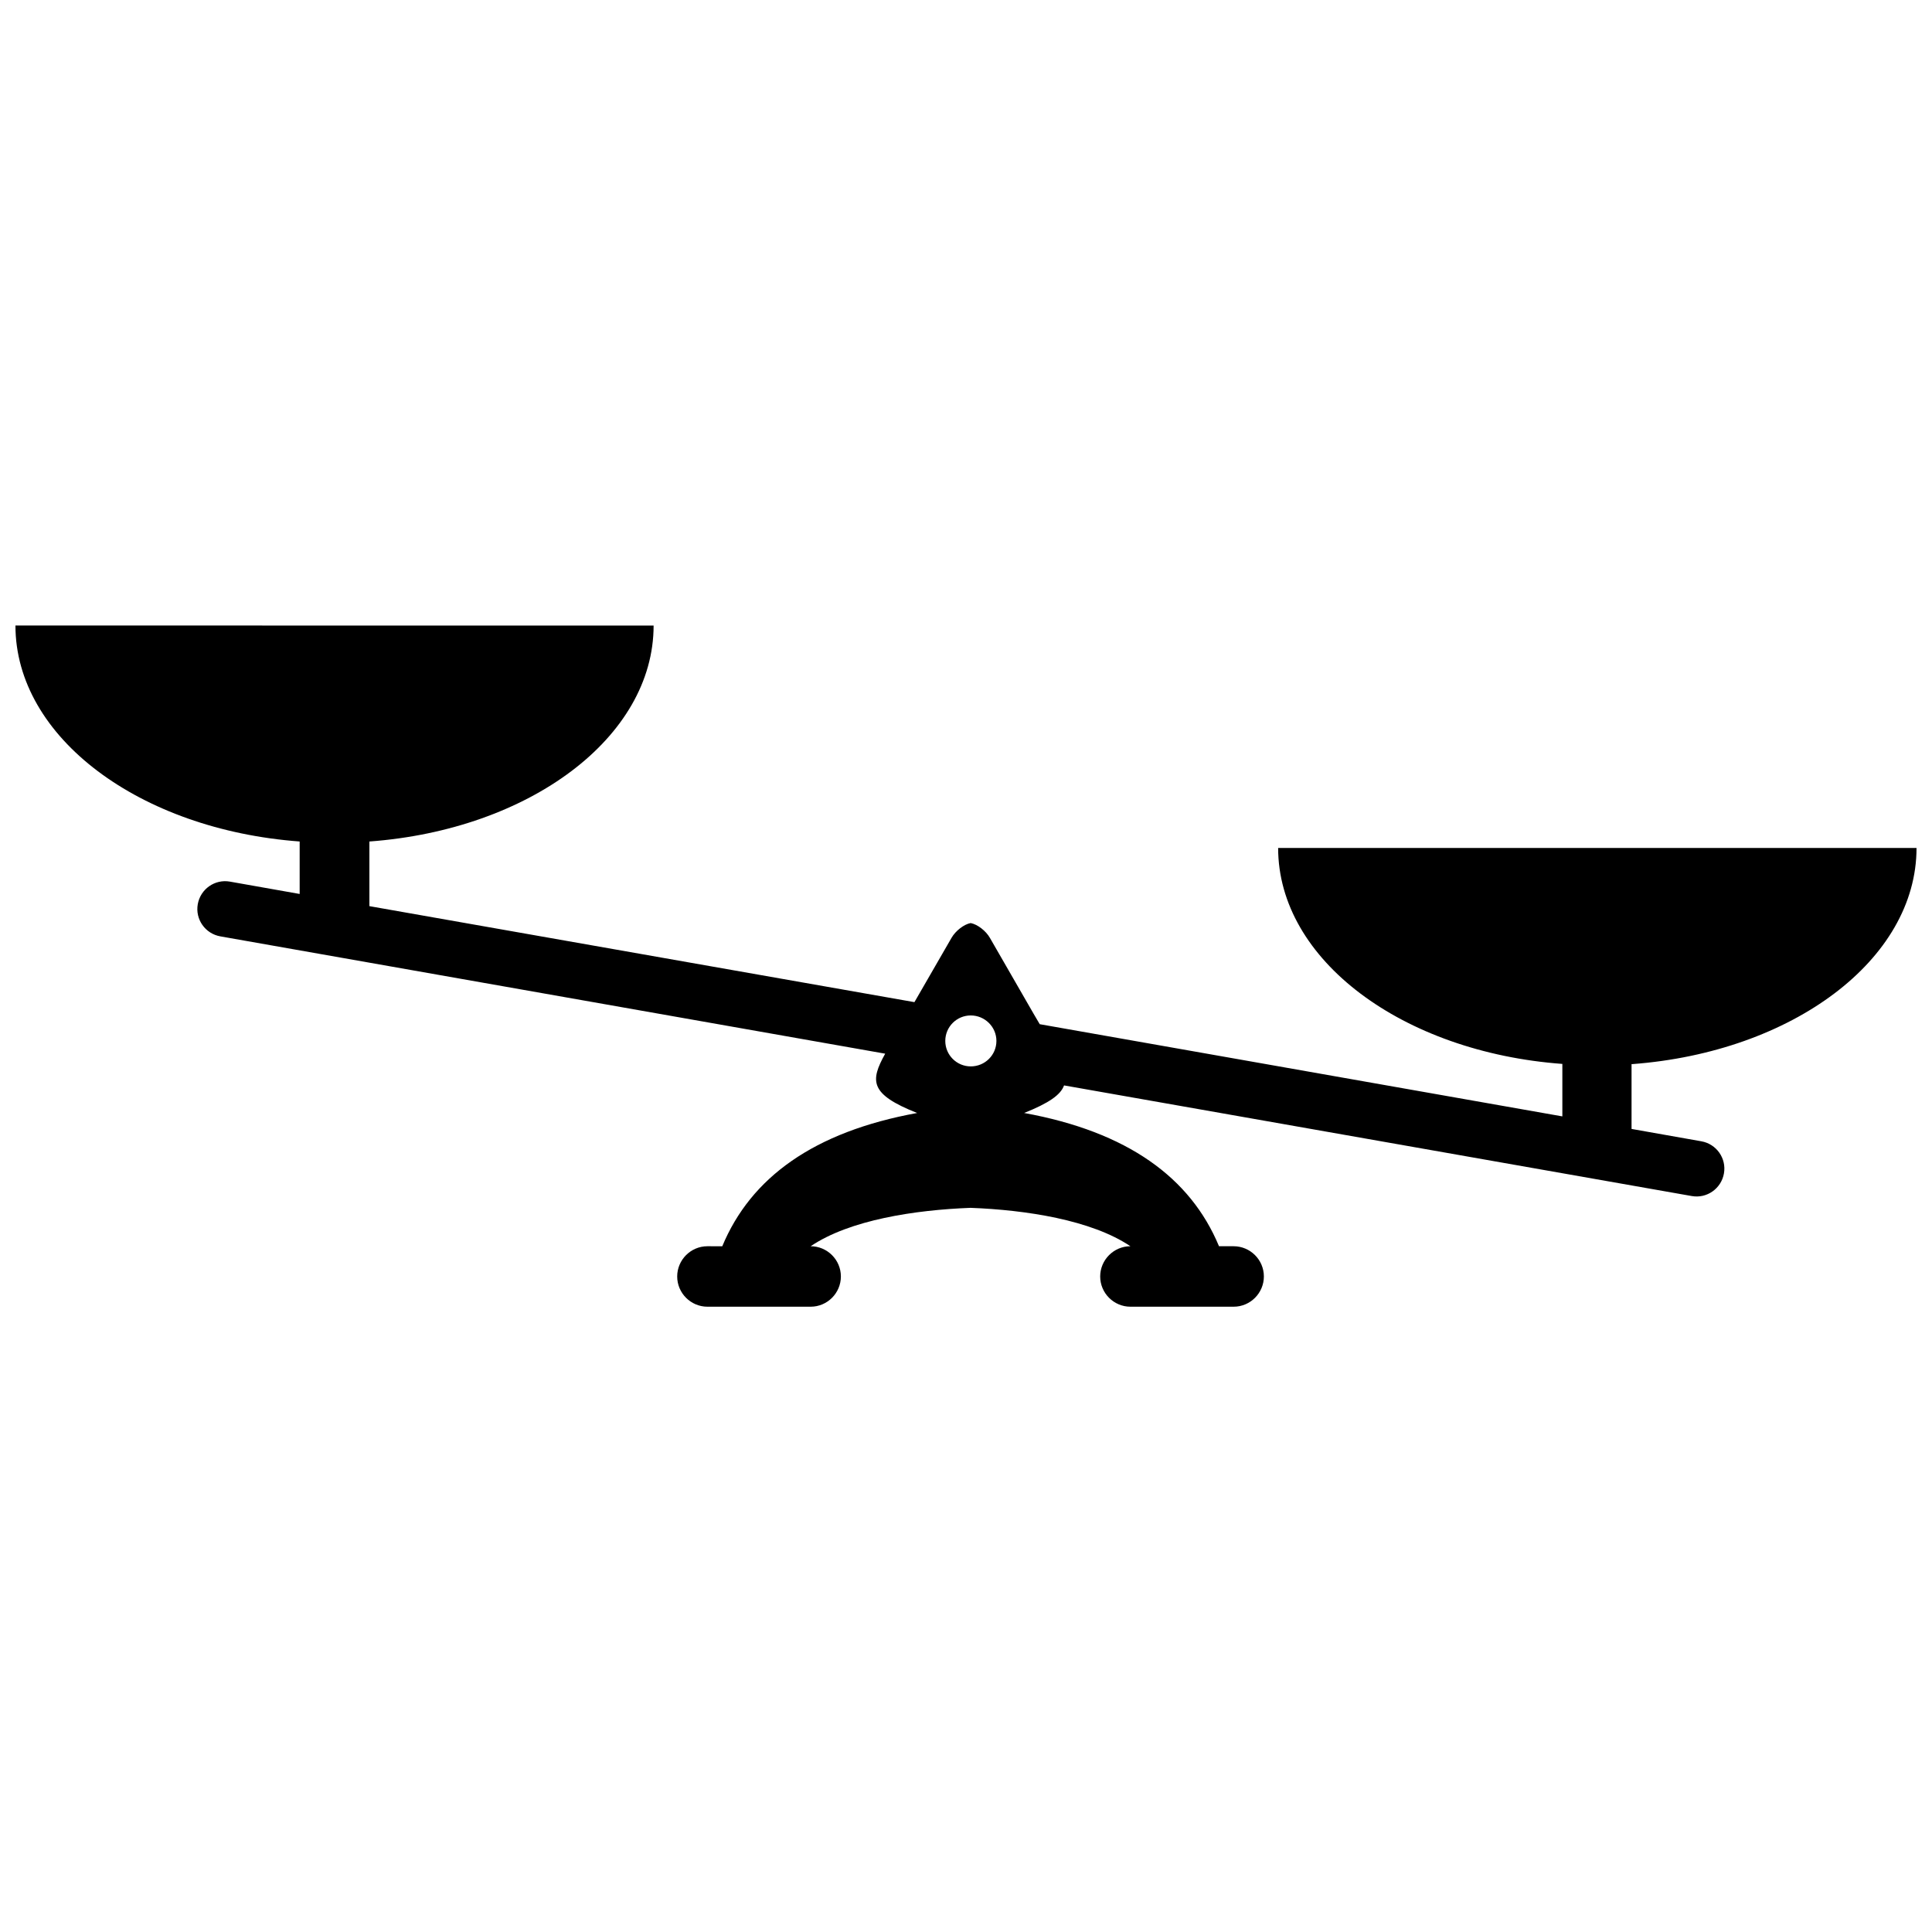 <?xml version="1.0" encoding="UTF-8"?>
<!-- Uploaded to: ICON Repo, www.svgrepo.com, Generator: ICON Repo Mixer Tools -->
<svg width="800px" height="800px" version="1.1" viewBox="144 144 512 512" xmlns="http://www.w3.org/2000/svg">
 <defs>
  <clipPath id="a">
   <path d="m148.09 309h503.81v182h-503.81z"/>
  </clipPath>
 </defs>
 <g clip-path="url(#a)">
  <path d="m576.58 426c42.32-3.176 75.32-27.609 75.32-57.285h-169.18c0 29.676 33 54.109 75.32 57.234v13.906l-138.5-24.434-1.715-2.922-11.488-19.949c-1.059-1.863-3.273-3.578-5.09-3.93-1.762 0.301-4.031 2.066-5.09 3.93l-9.824 17.027-144.44-25.441v-17.129c42.371-3.125 75.32-27.559 75.32-57.234l-169.12-0.004c0 29.676 33 54.109 75.32 57.234v13.906l-18.488-3.273c-3.981-0.707-7.809 1.965-8.516 5.996-0.707 3.981 1.965 7.809 5.996 8.516l176.18 31.086c-4.031 7.254-4.133 10.73 8.465 15.719-27.406 4.988-44.082 17.129-51.641 35.316l-3.934-0.004c-4.434 0-8.012 3.629-8.012 8.012 0 4.434 3.629 8.012 8.012 8.012h27.355c4.434 0 8.012-3.629 8.012-8.012 0-4.434-3.629-8.012-8.012-8.012 10.379-7.004 27.711-9.621 42.371-10.176 14.711 0.555 32.043 3.223 42.371 10.176-4.434 0-8.012 3.629-8.012 8.012 0 4.434 3.629 8.012 8.012 8.012h27.355c4.434 0 8.012-3.629 8.012-8.012 0-4.434-3.629-8.012-8.012-8.012h-3.879c-7.559-18.188-24.234-30.328-51.641-35.316 6.551-2.621 9.672-4.785 10.578-7.305l166.36 29.32c3.981 0.707 7.809-1.965 8.516-5.996 0.707-3.981-1.965-7.809-5.996-8.516l-18.488-3.273v-17.18zm-175.32 0.605c-3.727 0-6.75-3.023-6.75-6.75 0-3.727 3.023-6.75 6.75-6.75 3.727 0 6.801 3.023 6.801 6.75 0 3.727-3.023 6.75-6.801 6.75z" fill-rule="evenodd"/>
 </g>
</svg>